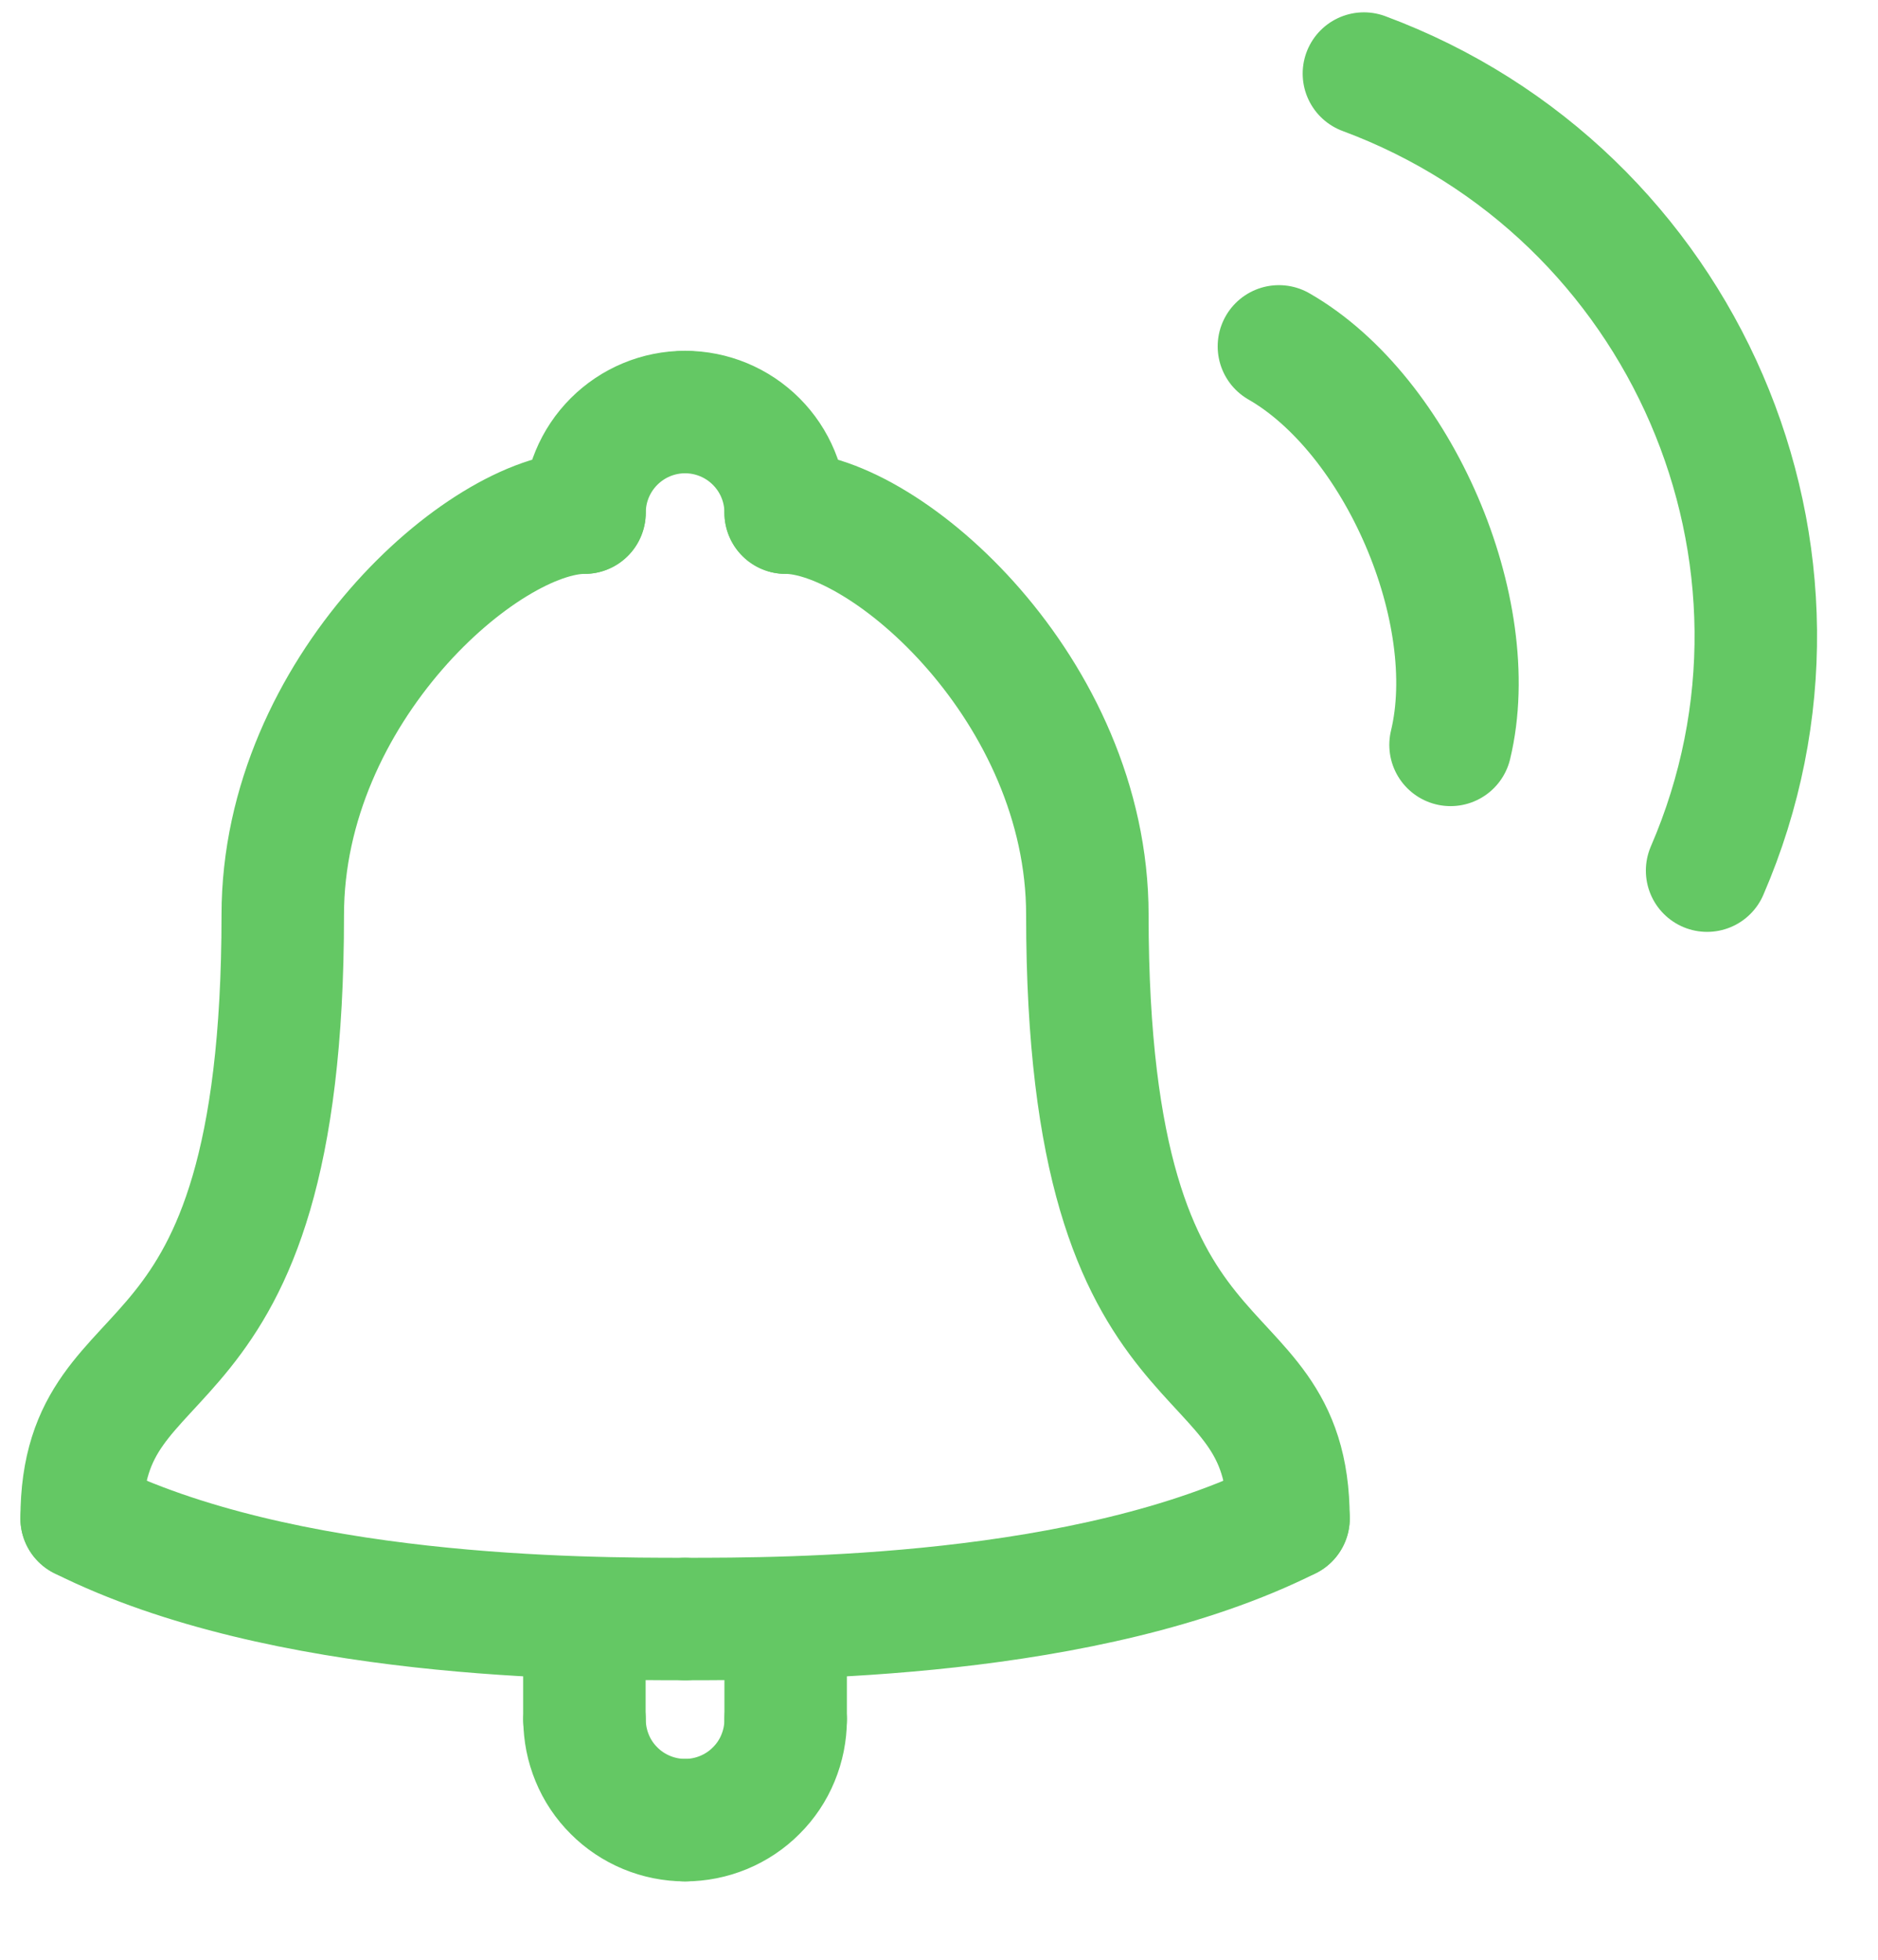 <svg width="23" height="24" viewBox="0 0 23 24" fill="none" xmlns="http://www.w3.org/2000/svg">
<path d="M15.663 4.242C17.126 5.081 18.16 7.482 17.765 9.122M16.704 0.901C20.628 2.358 22.569 6.82 20.907 10.662" stroke="#64C864" stroke-width="1.5" stroke-linecap="round" stroke-linejoin="round"/>
<path d="M9.622 21.058C9.622 21.22 9.59 21.38 9.528 21.53C9.467 21.679 9.376 21.815 9.261 21.929C9.147 22.044 9.011 22.134 8.862 22.196C8.712 22.258 8.552 22.29 8.39 22.29" stroke="#64C864" stroke-width="1.5" stroke-linecap="round" stroke-linejoin="round"/>
<path d="M7.159 21.058C7.159 21.22 7.191 21.38 7.253 21.53C7.314 21.679 7.405 21.815 7.52 21.929C7.634 22.044 7.77 22.134 7.919 22.196C8.069 22.258 8.229 22.29 8.39 22.29" stroke="#64C864" stroke-width="1.5" stroke-linecap="round" stroke-linejoin="round"/>
<path d="M7.157 19.827V21.058" stroke="#64C864" stroke-width="1.5" stroke-linecap="round" stroke-linejoin="round"/>
<path d="M9.622 19.827L9.622 21.058" stroke="#64C864" stroke-width="1.5" stroke-linecap="round" stroke-linejoin="round"/>
<path d="M15.781 18.595C13.317 19.827 9.622 19.827 8.39 19.827" stroke="#64C864" stroke-width="1.5" stroke-linecap="round" stroke-linejoin="round"/>
<path d="M15.78 18.595C15.78 16.132 13.317 17.363 13.317 11.205C13.317 8.451 10.853 6.278 9.622 6.278" stroke="#64C864" stroke-width="1.5" stroke-linecap="round" stroke-linejoin="round"/>
<path d="M1 18.595C3.463 19.827 7.158 19.827 8.39 19.827" stroke="#64C864" stroke-width="1.5" stroke-linecap="round" stroke-linejoin="round"/>
<path d="M1 18.595C1 16.131 3.463 17.363 3.463 11.205C3.463 8.451 5.927 6.278 7.158 6.278" stroke="#64C864" stroke-width="1.5" stroke-linecap="round" stroke-linejoin="round"/>
<path d="M7.159 6.278C7.159 5.951 7.289 5.638 7.52 5.407C7.751 5.176 8.064 5.046 8.39 5.046" stroke="#64C864" stroke-width="1.5" stroke-linecap="round" stroke-linejoin="round"/>
<path d="M9.622 6.278C9.622 5.951 9.492 5.638 9.261 5.407C9.03 5.176 8.717 5.046 8.39 5.046" stroke="#64C864" stroke-width="1.5" stroke-linecap="round" stroke-linejoin="round"/>
</svg>
